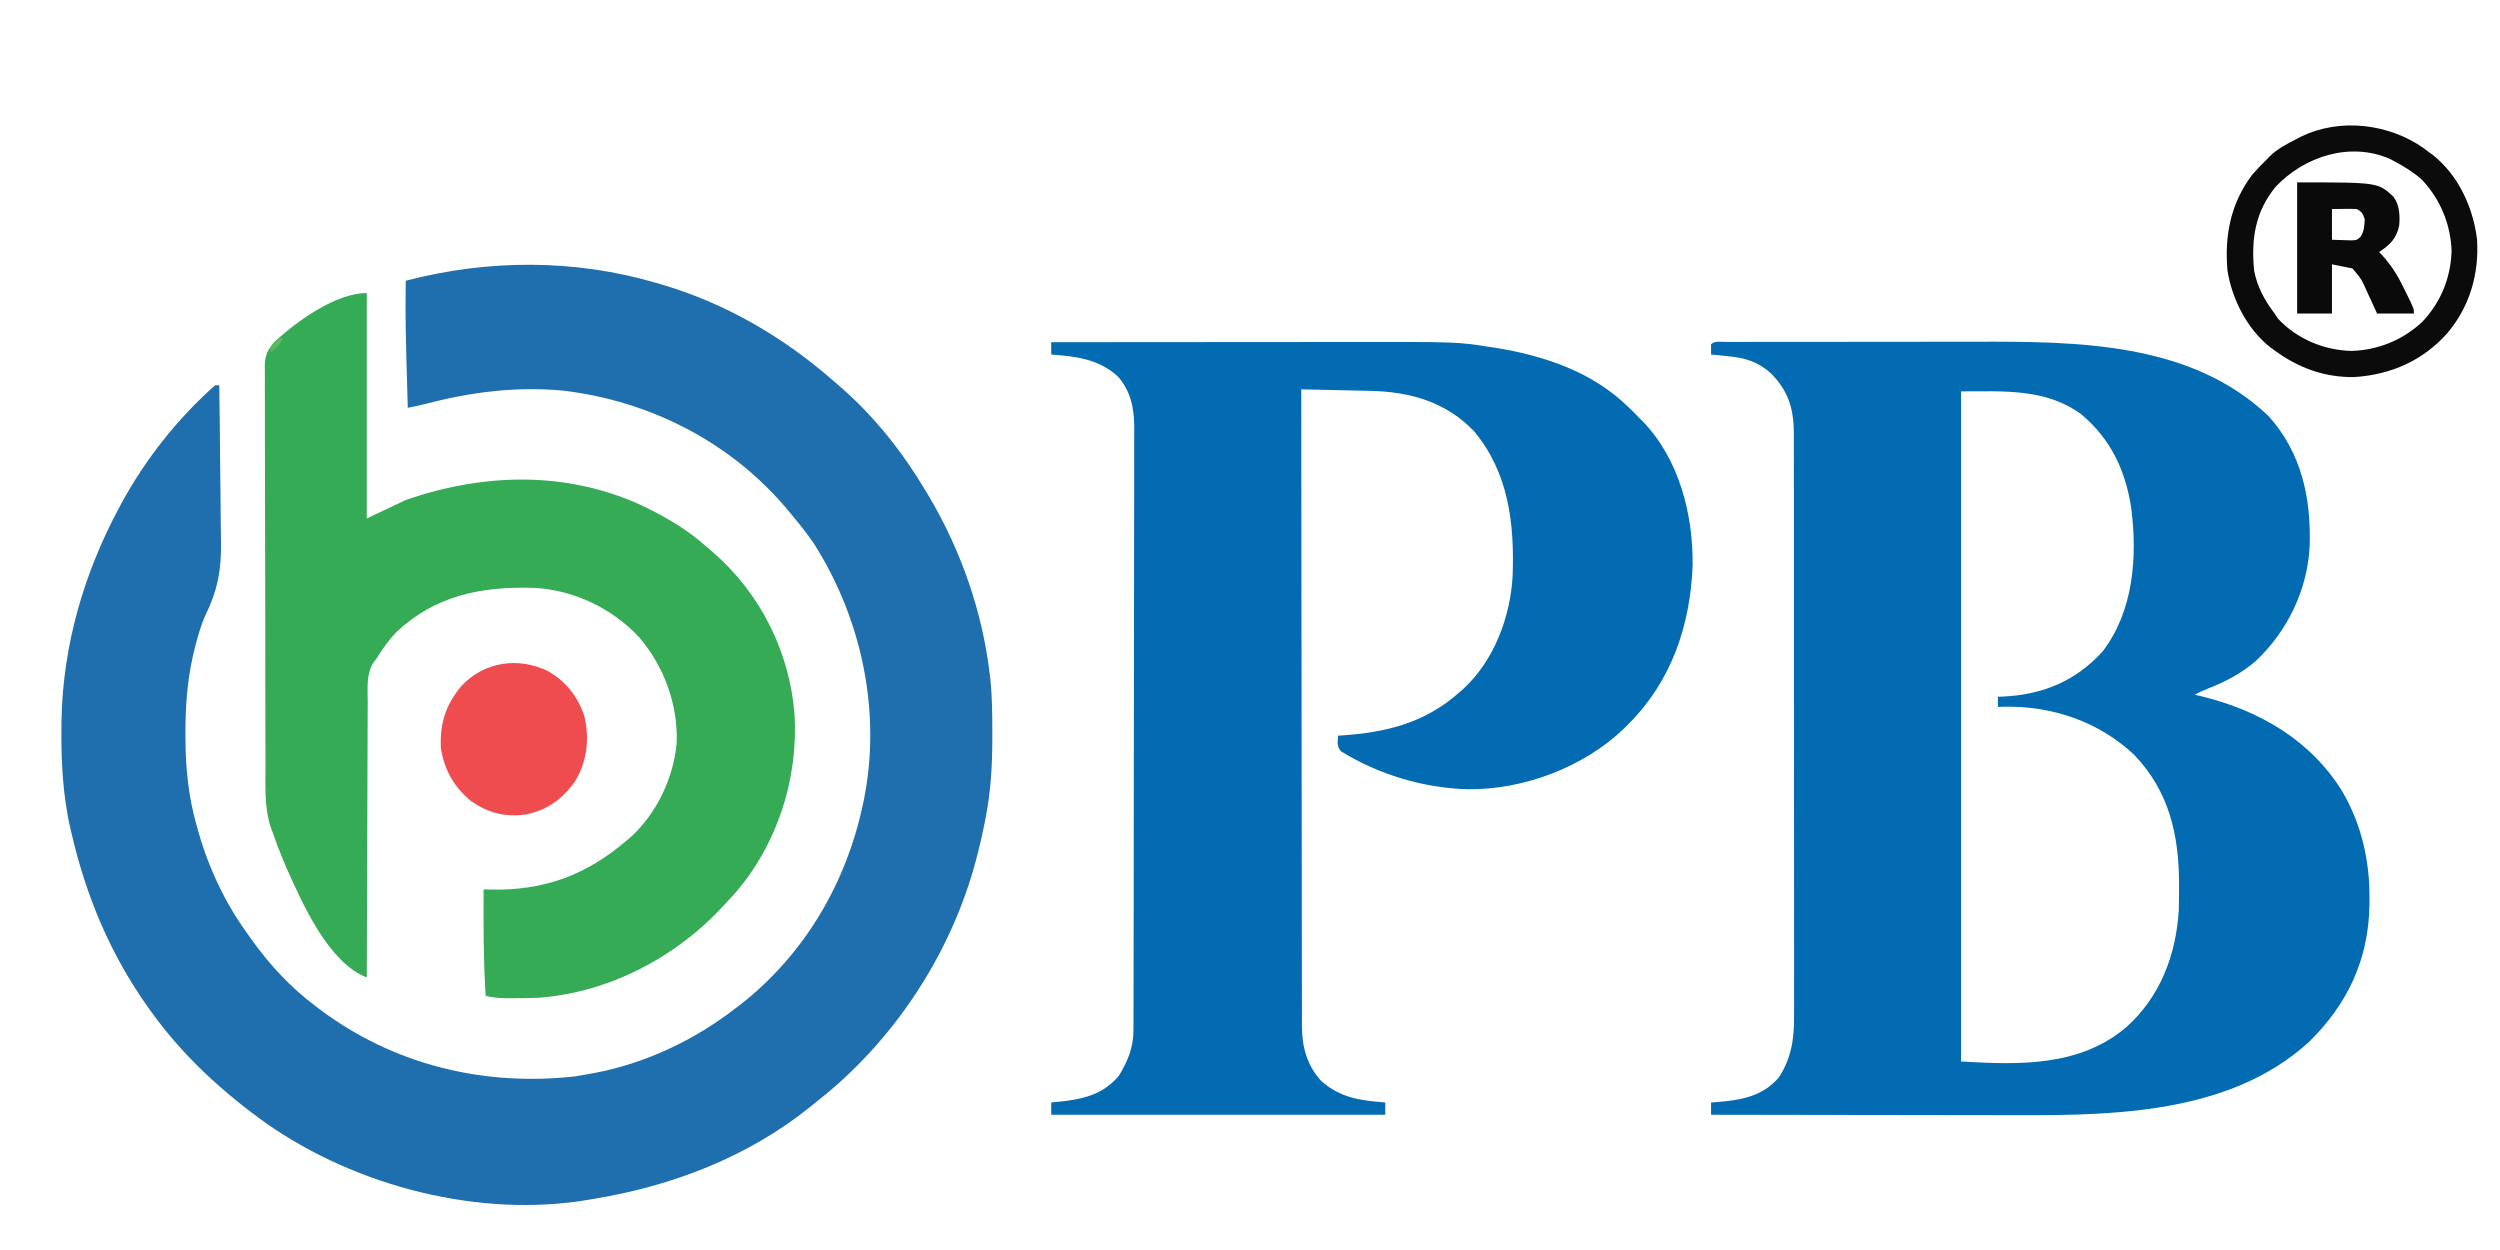<?xml version="1.0" encoding="UTF-8"?> <svg xmlns="http://www.w3.org/2000/svg" version="1.1" width="1220" height="610"><path d="M0 0 C1.238 0.355 1.238 0.355 2.5 0.717 C33.737 9.846 62.139 26.337 86.529 47.712 C87.882 48.897 89.247 50.068 90.613 51.238 C107.113 65.633 120.839 83.211 132 102 C132.425 102.709 132.85 103.418 133.288 104.148 C148.98 130.621 159.367 160.386 163 191 C163.093 191.765 163.186 192.531 163.281 193.32 C164.218 202.131 164.242 210.962 164.25 219.812 C164.251 220.632 164.252 221.451 164.253 222.295 C164.242 235.41 163.535 248.101 161 261 C160.783 262.15 160.783 262.15 160.562 263.324 C159.55 268.597 158.345 273.802 157 279 C156.801 279.775 156.601 280.55 156.396 281.348 C144.184 327.669 115.85 370.615 78 400 C77.054 400.775 76.108 401.549 75.133 402.348 C44.915 426.607 7.963 440.779 -30 447 C-31.106 447.195 -31.106 447.195 -32.234 447.394 C-85.666 456.635 -145.93 441.053 -189.988 410.246 C-211.389 394.946 -230.588 377.384 -246 356 C-246.46 355.364 -246.92 354.728 -247.394 354.073 C-265.88 328.202 -277.845 299.851 -285 269 C-285.169 268.296 -285.337 267.593 -285.511 266.868 C-289.461 250.095 -290.288 232.185 -290 215 C-289.989 214.263 -289.979 213.525 -289.968 212.765 C-289.188 176.632 -279.012 141.745 -262 110 C-261.681 109.4 -261.361 108.8 -261.032 108.182 C-249.461 86.636 -233.34 66.222 -215 50 C-214.34 50 -213.68 50 -213 50 C-212.813 62.188 -212.672 74.377 -212.586 86.566 C-212.544 92.228 -212.488 97.889 -212.396 103.551 C-212.309 109.03 -212.262 114.508 -212.241 119.988 C-212.226 122.063 -212.198 124.138 -212.154 126.212 C-211.873 140.128 -213.876 150.367 -220.035 162.854 C-221.663 166.475 -222.746 170.245 -223.812 174.062 C-224.005 174.749 -224.198 175.435 -224.397 176.143 C-228.326 190.596 -229.584 205.15 -229.5 220.062 C-229.497 221.33 -229.497 221.33 -229.495 222.623 C-229.427 237.21 -228.012 250.919 -224 265 C-223.748 265.908 -223.497 266.816 -223.237 267.751 C-218.101 285.806 -210.068 302.819 -199 318 C-198.327 318.956 -197.654 319.913 -196.961 320.898 C-188.171 333.076 -178.041 343.986 -166 353 C-165.479 353.396 -164.957 353.793 -164.42 354.201 C-128.306 381.532 -84.084 392.344 -39.188 387.25 C-36.785 386.873 -34.389 386.457 -32 386 C-31.032 385.823 -31.032 385.823 -30.044 385.642 C-4.902 380.903 18.833 369.61 39 354 C39.94 353.283 40.879 352.567 41.848 351.828 C72.562 327.61 92.871 293.108 101 255 C101.164 254.238 101.327 253.477 101.496 252.692 C110.298 209.684 100.562 163.778 77 127 C73.91 122.469 70.496 118.22 67 114 C66.527 113.42 66.053 112.84 65.565 112.242 C37.886 78.415 -2.116 57.698 -45.383 52.602 C-68.864 50.467 -90.741 53.437 -113.455 59.367 C-115.959 59.99 -118.467 60.514 -121 61 C-122.194 19.185 -122.194 19.185 -122 -1 C-81.976 -11.457 -39.817 -11.668 0 0 Z " fill="#1F6EAE" transform="translate(320,138)"></path><path d="M0 0 C1.314 -0.004 2.628 -0.009 3.982 -0.013 C5.453 -0.013 6.924 -0.012 8.395 -0.012 C9.935 -0.015 11.474 -0.018 13.013 -0.022 C17.215 -0.031 21.417 -0.033 25.62 -0.034 C28.256 -0.034 30.893 -0.036 33.53 -0.039 C42.764 -0.048 51.998 -0.052 61.232 -0.052 C69.773 -0.051 78.314 -0.061 86.855 -0.077 C94.223 -0.091 101.592 -0.096 108.961 -0.095 C113.344 -0.095 117.727 -0.098 122.111 -0.108 C171.355 -0.221 226.942 -0.067 264.963 36.134 C281.125 54.03 285.791 76.078 285.095 99.592 C283.98 121.078 274.315 141.017 258.779 155.731 C251.723 161.75 244.203 165.731 235.592 169.091 C233.305 169.998 231.141 170.996 228.963 172.134 C230.776 172.571 230.776 172.571 232.627 173.017 C260.64 179.945 285.742 194.373 301.185 219.665 C310.374 235.584 314.374 253.063 314.275 271.384 C314.27 272.472 314.265 273.56 314.26 274.682 C313.876 301.312 303.529 323.328 284.51 341.829 C244.003 378.484 184.022 377.491 132.978 377.337 C128.036 377.324 123.094 377.323 118.152 377.32 C108.843 377.314 99.533 377.298 90.223 377.278 C79.603 377.255 68.984 377.244 58.364 377.234 C36.564 377.214 14.763 377.179 -7.037 377.134 C-7.037 375.154 -7.037 373.174 -7.037 371.134 C-5.405 371.022 -5.405 371.022 -3.74 370.907 C7.674 369.957 18.089 368.161 25.963 359.009 C32.145 349.704 33.555 340.065 33.464 329.103 C33.469 327.846 33.475 326.589 33.481 325.294 C33.495 321.84 33.485 318.387 33.471 314.933 C33.46 311.195 33.472 307.456 33.481 303.718 C33.495 296.409 33.487 289.1 33.472 281.791 C33.455 273.271 33.458 264.751 33.462 256.23 C33.468 241.025 33.454 225.819 33.429 210.613 C33.405 195.873 33.398 181.133 33.409 166.393 C33.42 150.322 33.422 134.251 33.408 118.18 C33.406 116.465 33.405 114.75 33.403 113.035 C33.402 112.191 33.402 111.348 33.401 110.479 C33.396 104.546 33.398 98.612 33.402 92.679 C33.407 85.446 33.401 78.213 33.381 70.98 C33.371 67.293 33.366 63.606 33.374 59.919 C33.383 55.916 33.368 51.913 33.35 47.91 C33.356 46.753 33.362 45.596 33.369 44.404 C33.276 32.55 30.655 23.918 22.263 15.411 C15.88 9.573 9.453 7.733 1.025 6.946 C0.246 6.864 -0.533 6.783 -1.336 6.698 C-3.236 6.5 -5.136 6.315 -7.037 6.134 C-7.08 4.468 -7.078 2.8 -7.037 1.134 C-5.227 -0.677 -2.437 0.004 0 0 Z M114.963 24.134 C114.963 132.044 114.963 239.954 114.963 351.134 C143.168 352.793 172.943 353.824 195.78 334.226 C212.106 319.506 219.823 299.306 221.185 277.587 C221.302 273.767 221.343 269.956 221.338 266.134 C221.337 265.457 221.337 264.781 221.336 264.084 C221.249 240.356 216.448 219.367 199.619 201.669 C182.163 185.092 159.022 177.416 135.209 178.028 C134.468 178.063 133.726 178.098 132.963 178.134 C132.963 176.484 132.963 174.834 132.963 173.134 C134.235 173.095 134.235 173.095 135.533 173.056 C154.793 172.124 170.789 165.564 183.963 151.134 C199.107 131.492 201.068 105.034 198.02 81.198 C195.278 62.816 188.041 47.388 173.65 35.321 C156.274 22.567 135.767 24.134 114.963 24.134 Z " fill="#036BB2" transform="translate(842.037,166.866)"></path><path d="M0 0 C23.367 -0.023 46.734 -0.041 70.102 -0.052 C80.953 -0.057 91.805 -0.064 102.657 -0.075 C112.125 -0.085 121.592 -0.092 131.06 -0.094 C136.065 -0.095 141.069 -0.098 146.074 -0.106 C197.834 -0.179 197.834 -0.179 213.625 2.25 C214.479 2.378 215.332 2.506 216.211 2.637 C240.405 6.485 264.313 14.448 282 32 C282.866 32.825 283.733 33.65 284.625 34.5 C285.409 35.325 286.192 36.15 287 37 C287.87 37.86 287.87 37.86 288.758 38.738 C306.457 57.167 313.292 83.978 313 109 C311.894 137.936 302.728 165.238 282 186 C281.18 186.831 280.36 187.663 279.516 188.52 C259.894 207.415 230.283 218.525 203.238 218.148 C181.515 217.548 159.906 211.008 141.406 199.652 C139.317 197.197 139.759 195.107 140 192 C140.552 191.966 141.105 191.931 141.674 191.896 C163.363 190.447 182.319 185.84 199 171 C199.687 170.407 200.374 169.814 201.082 169.203 C216.13 155.313 224.05 134.172 225.164 114.035 C226.089 88.56 223.272 63.689 206.32 43.418 C192.495 29.011 175.078 24.205 155.729 23.734 C154.879 23.718 154.028 23.701 153.152 23.684 C152.255 23.663 151.358 23.642 150.433 23.621 C147.601 23.556 144.769 23.497 141.938 23.438 C140.003 23.394 138.069 23.351 136.135 23.307 C131.423 23.2 126.712 23.099 122 23 C122.013 63.689 122.052 104.378 122.127 145.068 C122.136 149.874 122.144 154.68 122.153 159.487 C122.154 160.444 122.156 161.4 122.158 162.386 C122.184 177.869 122.193 193.351 122.196 208.834 C122.199 224.726 122.221 240.619 122.261 256.511 C122.284 266.314 122.293 276.116 122.284 285.919 C122.278 292.645 122.291 299.372 122.319 306.098 C122.334 309.976 122.341 313.854 122.327 317.732 C122.313 321.289 122.323 324.846 122.351 328.403 C122.36 330.285 122.345 332.168 122.328 334.049 C122.447 344.095 124.833 352.863 131.688 360.438 C141.126 368.845 150.848 370.055 163 371 C163 372.98 163 374.96 163 377 C109.21 377 55.42 377 0 377 C0 375.02 0 373.04 0 371 C1.051 370.902 2.101 370.804 3.184 370.703 C14.959 369.498 24.963 367.49 33 358 C37.455 350.698 40.118 344.17 40.134 335.59 C40.139 334.51 40.143 333.431 40.148 332.318 C40.148 331.138 40.147 329.958 40.147 328.742 C40.151 327.484 40.155 326.225 40.158 324.929 C40.168 321.438 40.172 317.948 40.175 314.457 C40.179 310.691 40.188 306.926 40.197 303.16 C40.217 294.068 40.227 284.975 40.236 275.882 C40.24 271.598 40.245 267.314 40.251 263.03 C40.268 248.784 40.282 234.539 40.289 220.293 C40.291 216.598 40.293 212.903 40.295 209.208 C40.296 207.83 40.296 207.83 40.297 206.425 C40.305 191.55 40.33 176.675 40.363 161.8 C40.396 146.521 40.414 131.242 40.417 115.963 C40.419 107.387 40.428 98.811 40.453 90.236 C40.475 82.932 40.483 75.628 40.474 68.324 C40.469 64.601 40.471 60.877 40.49 57.153 C40.511 53.108 40.501 49.065 40.488 45.02 C40.499 43.853 40.51 42.686 40.521 41.484 C40.447 32.097 38.82 23.795 32.438 16.625 C22.926 8.124 12.202 6.958 0 6 C0 4.02 0 2.04 0 0 Z " fill="#036BB2" transform="translate(513,167)"></path><path d="M0 0 C0 36.3 0 72.6 0 110 C6.27 107.03 12.54 104.06 19 101 C57.164 87.789 97.892 86.633 135.051 104.055 C146.379 109.559 156.57 115.561 166 124 C166.975 124.831 167.949 125.663 168.953 126.52 C192.119 146.585 206.435 175.308 208.746 205.848 C210.589 237.337 200.192 269.47 179.308 293.325 C177.888 294.899 176.448 296.452 175 298 C174.501 298.541 174.003 299.082 173.489 299.64 C150.446 324.435 117.839 341.408 83.77 343.914 C79.742 344.039 75.717 344.101 71.688 344.125 C70.91 344.13 70.132 344.135 69.33 344.14 C65.42 344.128 61.818 343.96 58 343 C56.917 325.657 56.89 308.368 57 291 C58.671 291.052 58.671 291.052 60.375 291.105 C86.516 291.677 106.979 284.156 127 267 C127.905 266.24 127.905 266.24 128.828 265.465 C141.548 253.845 149.729 236.525 151.219 219.5 C151.893 200.61 145.035 182.167 132.812 167.875 C119.6 153.779 100.902 144.852 81.534 143.876 C56.143 143.14 33.628 147.425 14.547 165.348 C10.814 169.236 7.8 173.405 5 178 C4.32 178.908 3.639 179.817 2.938 180.753 C-0.295 186.486 0.429 193.082 0.454 199.472 C0.445 200.941 0.435 202.41 0.423 203.879 C0.395 207.852 0.392 211.824 0.392 215.797 C0.389 219.955 0.364 224.112 0.341 228.269 C0.3 236.135 0.28 244 0.267 251.866 C0.251 260.824 0.212 269.781 0.172 278.739 C0.09 297.159 0.035 315.58 0 334 C-18.643 326.836 -31.26 298.223 -39 281 C-40.322 277.915 -41.584 274.811 -42.812 271.688 C-43.229 270.631 -43.229 270.631 -43.655 269.553 C-44.482 267.383 -45.241 265.195 -46 263 C-46.392 261.97 -46.392 261.97 -46.792 260.919 C-50.072 251.018 -49.444 240.693 -49.436 230.392 C-49.445 228.204 -49.455 226.017 -49.466 223.83 C-49.493 217.915 -49.5 212 -49.502 206.085 C-49.504 202.387 -49.51 198.69 -49.518 194.992 C-49.546 182.088 -49.558 169.183 -49.556 156.279 C-49.554 145.586 -49.575 134.893 -49.617 124.2 C-49.663 112.535 -49.689 100.87 -49.687 89.206 C-49.686 83.038 -49.694 76.87 -49.726 70.703 C-49.755 64.908 -49.755 59.113 -49.734 53.318 C-49.73 51.192 -49.737 49.067 -49.756 46.941 C-49.779 44.038 -49.765 41.137 -49.742 38.234 C-49.757 37.394 -49.773 36.554 -49.788 35.689 C-49.692 30.194 -48.354 27.39 -44.535 23.431 C-33.992 13.599 -14.979 0 0 0 Z " fill="#35AB56" transform="translate(179,143)"></path><path d="M0 0 C0.786 0.593 1.573 1.186 2.383 1.797 C3.087 2.307 3.79 2.818 4.516 3.344 C17.065 13.285 24.21 28.864 26.164 44.48 C27.278 61.366 22.624 77.524 11.594 90.48 C-0.292 103.791 -15.873 110.657 -33.617 111.797 C-48.069 112.093 -61.067 107.321 -72.617 98.797 C-73.26 98.337 -73.904 97.876 -74.566 97.402 C-85.949 88.526 -93.383 73.883 -95.617 59.797 C-97.116 42.67 -93.988 26.785 -83.406 12.895 C-81.228 10.423 -78.978 8.094 -76.617 5.797 C-76.1 5.248 -75.583 4.699 -75.051 4.133 C-71.176 0.349 -66.52 -2.004 -61.742 -4.453 C-61.082 -4.795 -60.422 -5.137 -59.742 -5.489 C-40.873 -14.772 -17.001 -11.875 0 0 Z M-72.023 18.859 C-82.12 31.133 -84.079 44.362 -82.617 59.797 C-81.055 67.882 -77.531 74.277 -72.617 80.797 C-72.04 81.663 -71.462 82.529 -70.867 83.422 C-61.494 93.315 -48.636 98.666 -35.117 99.047 C-22.082 98.68 -9.972 93.701 -0.449 84.762 C8.534 75.206 13.323 63.441 13.758 50.297 C13.308 37.251 8.333 25.202 -0.582 15.641 C-4.554 12.042 -8.914 9.338 -13.617 6.797 C-14.83 6.141 -14.83 6.141 -16.066 5.473 C-35.499 -3.222 -58.004 4.046 -72.023 18.859 Z " fill="#0B0B0B" transform="translate(1182.617,72.203)"></path><path d="M0 0 C8.793 5.102 14.515 12.245 17.793 21.898 C20.421 33.03 19.22 43.983 13.297 53.781 C7.104 62.581 -0.457 68.014 -11.117 70.074 C-21.045 71.282 -29.136 69.271 -37.348 63.539 C-45.748 56.743 -50.601 48.237 -52.195 37.535 C-52.806 25.519 -49.776 16.423 -42.223 7.352 C-31.122 -4.594 -14.505 -6.97 0 0 Z " fill="#EF4C4F" transform="translate(267.348,327.461)"></path><path d="M0 0 C39.486 0 39.486 0 47 7 C49.968 10.913 50.264 16.345 49.789 21.121 C48.532 27.394 45.283 30.478 40 34 C40.442 34.457 40.884 34.914 41.34 35.385 C46.18 40.614 49.384 45.966 52.438 52.375 C52.883 53.276 53.328 54.177 53.787 55.105 C57 61.689 57 61.689 57 64 C51.06 64 45.12 64 39 64 C38.469 62.831 37.938 61.662 37.391 60.457 C36.677 58.909 35.964 57.361 35.25 55.812 C34.902 55.044 34.554 54.275 34.195 53.482 C31.386 47.183 31.386 47.183 27 42 C23.7 41.34 20.4 40.68 17 40 C17 47.92 17 55.84 17 64 C11.39 64 5.78 64 0 64 C0 42.88 0 21.76 0 0 Z M17 13 C17 17.95 17 22.9 17 28 C18.918 28.062 20.836 28.124 22.812 28.188 C23.891 28.222 24.97 28.257 26.082 28.293 C28.974 28.245 28.974 28.245 30.836 26.703 C32.735 23.925 32.826 21.306 33 18 C32.044 15.204 31.647 14.324 29 13 C26.959 12.929 24.917 12.916 22.875 12.938 C20.936 12.958 18.997 12.979 17 13 Z " fill="#0A0A0A" transform="translate(1121,89)"></path><path d="M0 0 C-1.393 3.367 -2.979 4.986 -6 7 C-6 4 -6 4 -4.125 1.812 C-2 0 -2 0 0 0 Z " fill="#59B963" transform="translate(138,165)"></path></svg> 